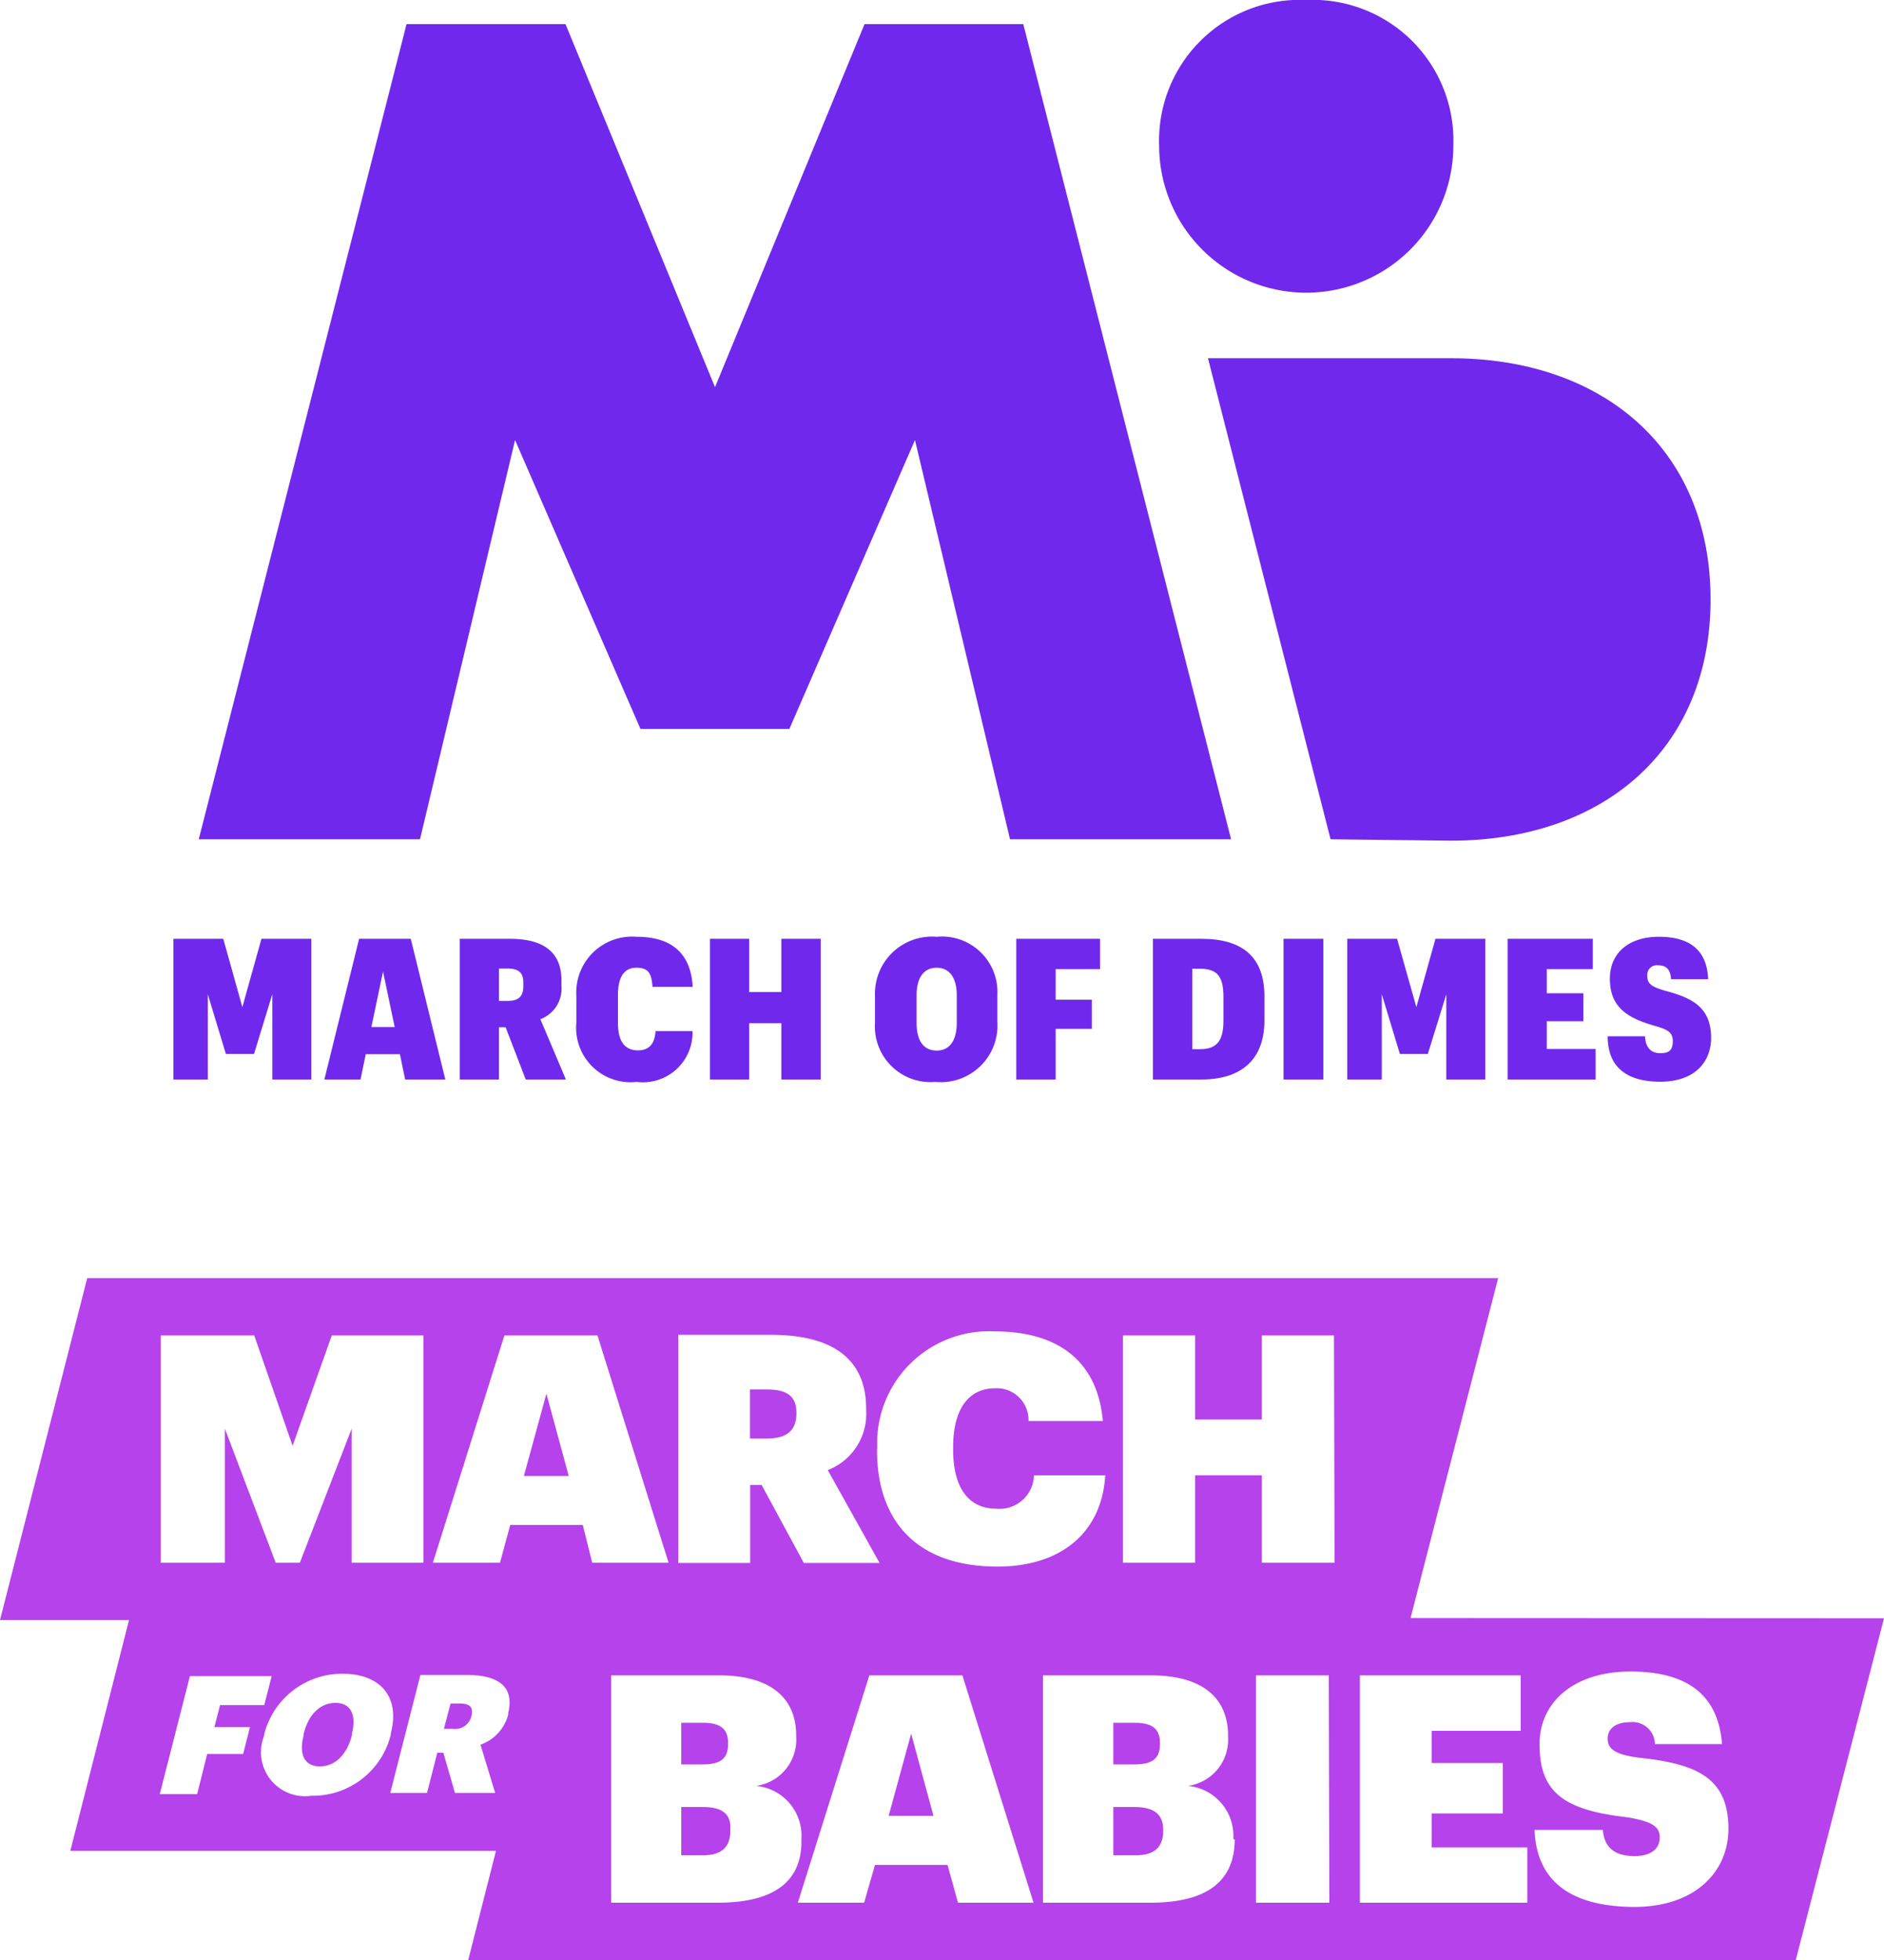 <svg xmlns="http://www.w3.org/2000/svg" viewBox="0 0 93.75 97.51"><title>Asset 13</title><g id="Layer_2" data-name="Layer 2"><g id="Layer_1-2" data-name="Layer 1"><polygon points="38.88 49.35 37.28 49.35 37.28 46.7 35.33 46.7 35.33 53.7 37.28 53.7 37.28 50.9 38.88 50.9 38.88 53.7 40.84 53.7 40.84 46.7 38.88 46.7 38.88 49.35" style="fill:#7029ec"/><path d="M31.75,52.25c-.66,0-1-.44-1-1.37V49.5c0-.93.33-1.36.92-1.36s.75.27.8.95h2c-.1-1.79-1.19-2.49-2.79-2.49a2.78,2.78,0,0,0-3,2.94v1.33a2.71,2.71,0,0,0,3,2.95,2.47,2.47,0,0,0,2.78-2.53H32.62C32.58,52,32.23,52.25,31.75,52.25Z" style="fill:#7029ec"/><path d="M27.94,49.06v-.28c0-1.37-.83-2.08-2.58-2.08H22.88v7h1.95v-2.6h.33l1,2.6h2l-1.27-3A1.62,1.62,0,0,0,27.94,49.06Zm-1.9,0c0,.52-.25.73-.78.73h-.43V48.18h.43c.53,0,.78.2.78.68Z" style="fill:#7029ec"/><path d="M17.87,46.7l-1.73,7h1.8l.26-1.26h1.7l.26,1.26h2l-1.72-7Zm.61,4.39.58-2.76.58,2.76Z" style="fill:#7029ec"/><polygon points="12.06 50.1 11.11 46.7 8.63 46.7 8.63 53.7 10.34 53.7 10.34 49.46 11.24 52.43 12.64 52.43 13.55 49.46 13.55 53.7 15.49 53.7 15.49 46.7 13.01 46.7 12.06 50.1" style="fill:#7029ec"/><path d="M82.88,49.29c-.7-.2-.91-.35-.91-.75a.48.48,0,0,1,.55-.52c.37,0,.61.19.63.69H85c-.06-1.46-.93-2.11-2.45-2.11s-2.44.82-2.44,2.08.65,1.89,2.13,2.32c.69.2,1,.31,1,.79s-.21.6-.63.6-.73-.25-.75-.84H80c0,1.58,1,2.26,2.62,2.26s2.53-.89,2.53-2.22C85.12,50.08,84.18,49.64,82.88,49.29Z" style="fill:#7029ec"/><polygon points="70.48 50.1 69.52 46.7 67.04 46.7 67.04 53.7 68.76 53.7 68.76 49.46 69.66 52.43 71.05 52.43 71.97 49.46 71.97 53.7 73.91 53.7 73.91 46.7 71.43 46.7 70.48 50.1" style="fill:#7029ec"/><polygon points="76.97 50.8 78.79 50.8 78.79 49.41 76.97 49.41 76.97 48.21 79.26 48.21 79.26 46.7 75.02 46.7 75.02 53.7 79.4 53.7 79.4 52.18 76.97 52.18 76.97 50.8" style="fill:#7029ec"/><rect x="63.87" y="46.7" width="1.98" height="7" style="fill:#7029ec"/><path d="M46.61,46.6a2.84,2.84,0,0,0-3.07,2.93v1.35a2.77,2.77,0,0,0,3,2.94,2.82,2.82,0,0,0,3.09-3V49.5A2.76,2.76,0,0,0,46.61,46.6Zm1,4.27c0,.93-.38,1.39-1,1.39s-1-.44-1-1.39V49.52c0-.93.39-1.38,1-1.38s1,.46,1,1.38Z" style="fill:#7029ec"/><path d="M59.77,46.7H57.37v7h2.41c2,0,3.14-1,3.14-2.94V49.57C62.92,47.61,61.84,46.7,59.77,46.7Zm1.11,4.07c0,1-.32,1.42-1.16,1.42h-.39v-4h.37c.85,0,1.18.35,1.18,1.4Z" style="fill:#7029ec"/><polygon points="50.57 53.7 52.53 53.7 52.53 51.18 54.33 51.18 54.33 49.73 52.53 49.73 52.53 48.21 54.74 48.21 54.74 46.7 50.57 46.7 50.57 53.7" style="fill:#7029ec"/><polygon points="50.92 1.2 43.02 1.2 35.58 19.26 28.14 1.2 20.23 1.2 9.89 41.75 20.9 41.75 25.63 21.89 31.87 36.26 39.28 36.26 45.53 21.89 50.26 41.75 61.26 41.75 50.92 1.2" style="fill:#7029ec"/><path d="M66.21,41.75l-6.1-23.93H72.2c7.55,0,12.92,4.51,12.92,12s-5.37,12-12.92,12Z" style="fill:#7029ec"/><path d="M65,0a7,7,0,0,0-7.32,7.24,7.32,7.32,0,0,0,14.64,0A7,7,0,0,0,65,0Z" style="fill:#7029ec"/><path d="M22.86,84.74h-.44L22.09,86h.44a.83.83,0,0,0,.93-.64v0C23.57,84.91,23.36,84.74,22.86,84.74Z" style="fill:#b542eb"/><path d="M56.46,89.89H55.4v2.4h1.14c.92,0,1.34-.43,1.34-1.19V91C57.88,90.3,57.47,89.89,56.46,89.89Z" style="fill:#b542eb"/><path d="M35,89.89H33.9v2.4H35c.92,0,1.34-.43,1.34-1.19V91C36.39,90.3,36,89.89,35,89.89Z" style="fill:#b542eb"/><path d="M16.69,84.71c-.72,0-1.33.53-1.58,1.54l0,.07c-.26,1,.07,1.55.81,1.55s1.35-.58,1.59-1.55l0-.07C17.76,85.25,17.42,84.71,16.69,84.71Z" style="fill:#b542eb"/><polygon points="44.22 90.33 46.45 90.33 45.34 86.24 44.22 90.33" style="fill:#b542eb"/><path d="M57.72,86.76V86.7c0-.68-.36-1-1.25-1H55.4v2.07h1.09C57.37,87.76,57.72,87.46,57.72,86.76Z" style="fill:#b542eb"/><path d="M36.23,86.76V86.7c0-.68-.36-1-1.25-1H33.9v2.07H35C35.88,87.76,36.23,87.46,36.23,86.76Z" style="fill:#b542eb"/><path d="M70.19,80.49l4.36-16.91H4.34L0,80.59H6.42L3.5,92.07H24.68l-1.38,5.43H89.36l4.39-17ZM43.65,72a5.57,5.57,0,0,1,5.85-5.77c3.05,0,5.11,1.39,5.38,4.46h-3.7a1.58,1.58,0,0,0-1.66-1.63c-1.3,0-2.09,1-2.09,2.93v.13c0,1.88.76,2.93,2.15,2.93a1.71,1.71,0,0,0,1.87-1.66H55c-.19,3-2.37,4.54-5.36,4.54-4.08,0-6-2.33-6-5.79Zm-9.9-5.6h4.62c3.12,0,4.73,1.25,4.73,3.67v.06a3,3,0,0,1-1.91,3l2.58,4.62H40l-2.1-3.88h-.57v3.88H33.75ZM8,66.43h4.65l1.91,5.49,1.95-5.49h4.56V77.74H17.5V71.07l-2.58,6.67h-1.2l-2.53-6.67v6.67H8Zm4.1,20.82H10.31l-.5,2H7.95l1.5-5.87h4.07l-.37,1.44h-2.2l-.28,1.09h1.77Zm3.39,2.08a2.19,2.19,0,0,1-2.34-3l0-.07a4,4,0,0,1,3.9-3c1.81,0,2.88,1.09,2.4,2.95l0,.07A4,4,0,0,1,15.48,89.33Zm9.81-4.08v0a2.17,2.17,0,0,1-1.39,1.54l.73,2.4h-2l-.58-2h-.3l-.51,2H19.42l1.5-5.87h2.4C24.93,83.35,25.6,84,25.28,85.25ZM29,75.86H25.39l-.51,1.88H21.54L25.1,66.43h4.63l3.54,11.31h-3.8Zm6.76,18.79H30.41V83.34h5.35c2.78,0,3.86,1.28,3.86,3v.06a2.32,2.32,0,0,1-2,2.44,2.49,2.49,0,0,1,2.26,2.64v.06C39.91,93.51,38.63,94.65,35.72,94.65Zm11.91,0-.52-1.88H43.54L43,94.65H39.7l3.56-11.31h4.63l3.54,11.31Zm13.77-3.15c0,2-1.28,3.15-4.19,3.15H51.9V83.34h5.35c2.78,0,3.86,1.28,3.86,3v.06a2.32,2.32,0,0,1-2,2.44,2.49,2.49,0,0,1,2.26,2.64Zm4.71,3.15H62.5V83.34h3.62Zm.26-16.91H62.79V73.39H59.47v4.35H55.88V66.43h3.59v4.18h3.32V66.43h3.59ZM76,94.65H67.67V83.34h8V86.1H71.24v1.6h3.54v2.51H71.24V91.9H76Zm5.36.21c-3.2,0-4.9-1.28-5-3.83h3.4c.06.71.41,1.3,1.58,1.3.84,0,1.25-.38,1.25-.93s-.4-.79-1.61-1c-3.26-.36-4.37-1.31-4.37-3.64,0-2.09,1.71-3.61,4.52-3.61s4.37,1.14,4.56,3.61H82.35a1.11,1.11,0,0,0-1.23-1.09c-.74,0-1.12.33-1.12.82s.33.79,1.58.95c2.85.3,4.43,1,4.43,3.54C86,93.12,84.35,94.86,81.32,94.86Z" style="fill:#b542eb"/><polygon points="26.07 73.42 28.3 73.42 27.19 69.33 26.07 73.42" style="fill:#b542eb"/><path d="M39.63,70.32v-.06c0-.82-.49-1.14-1.46-1.14h-.85v2.44h.84C39.16,71.56,39.63,71.15,39.63,70.32Z" style="fill:#b542eb"/></g></g></svg>
